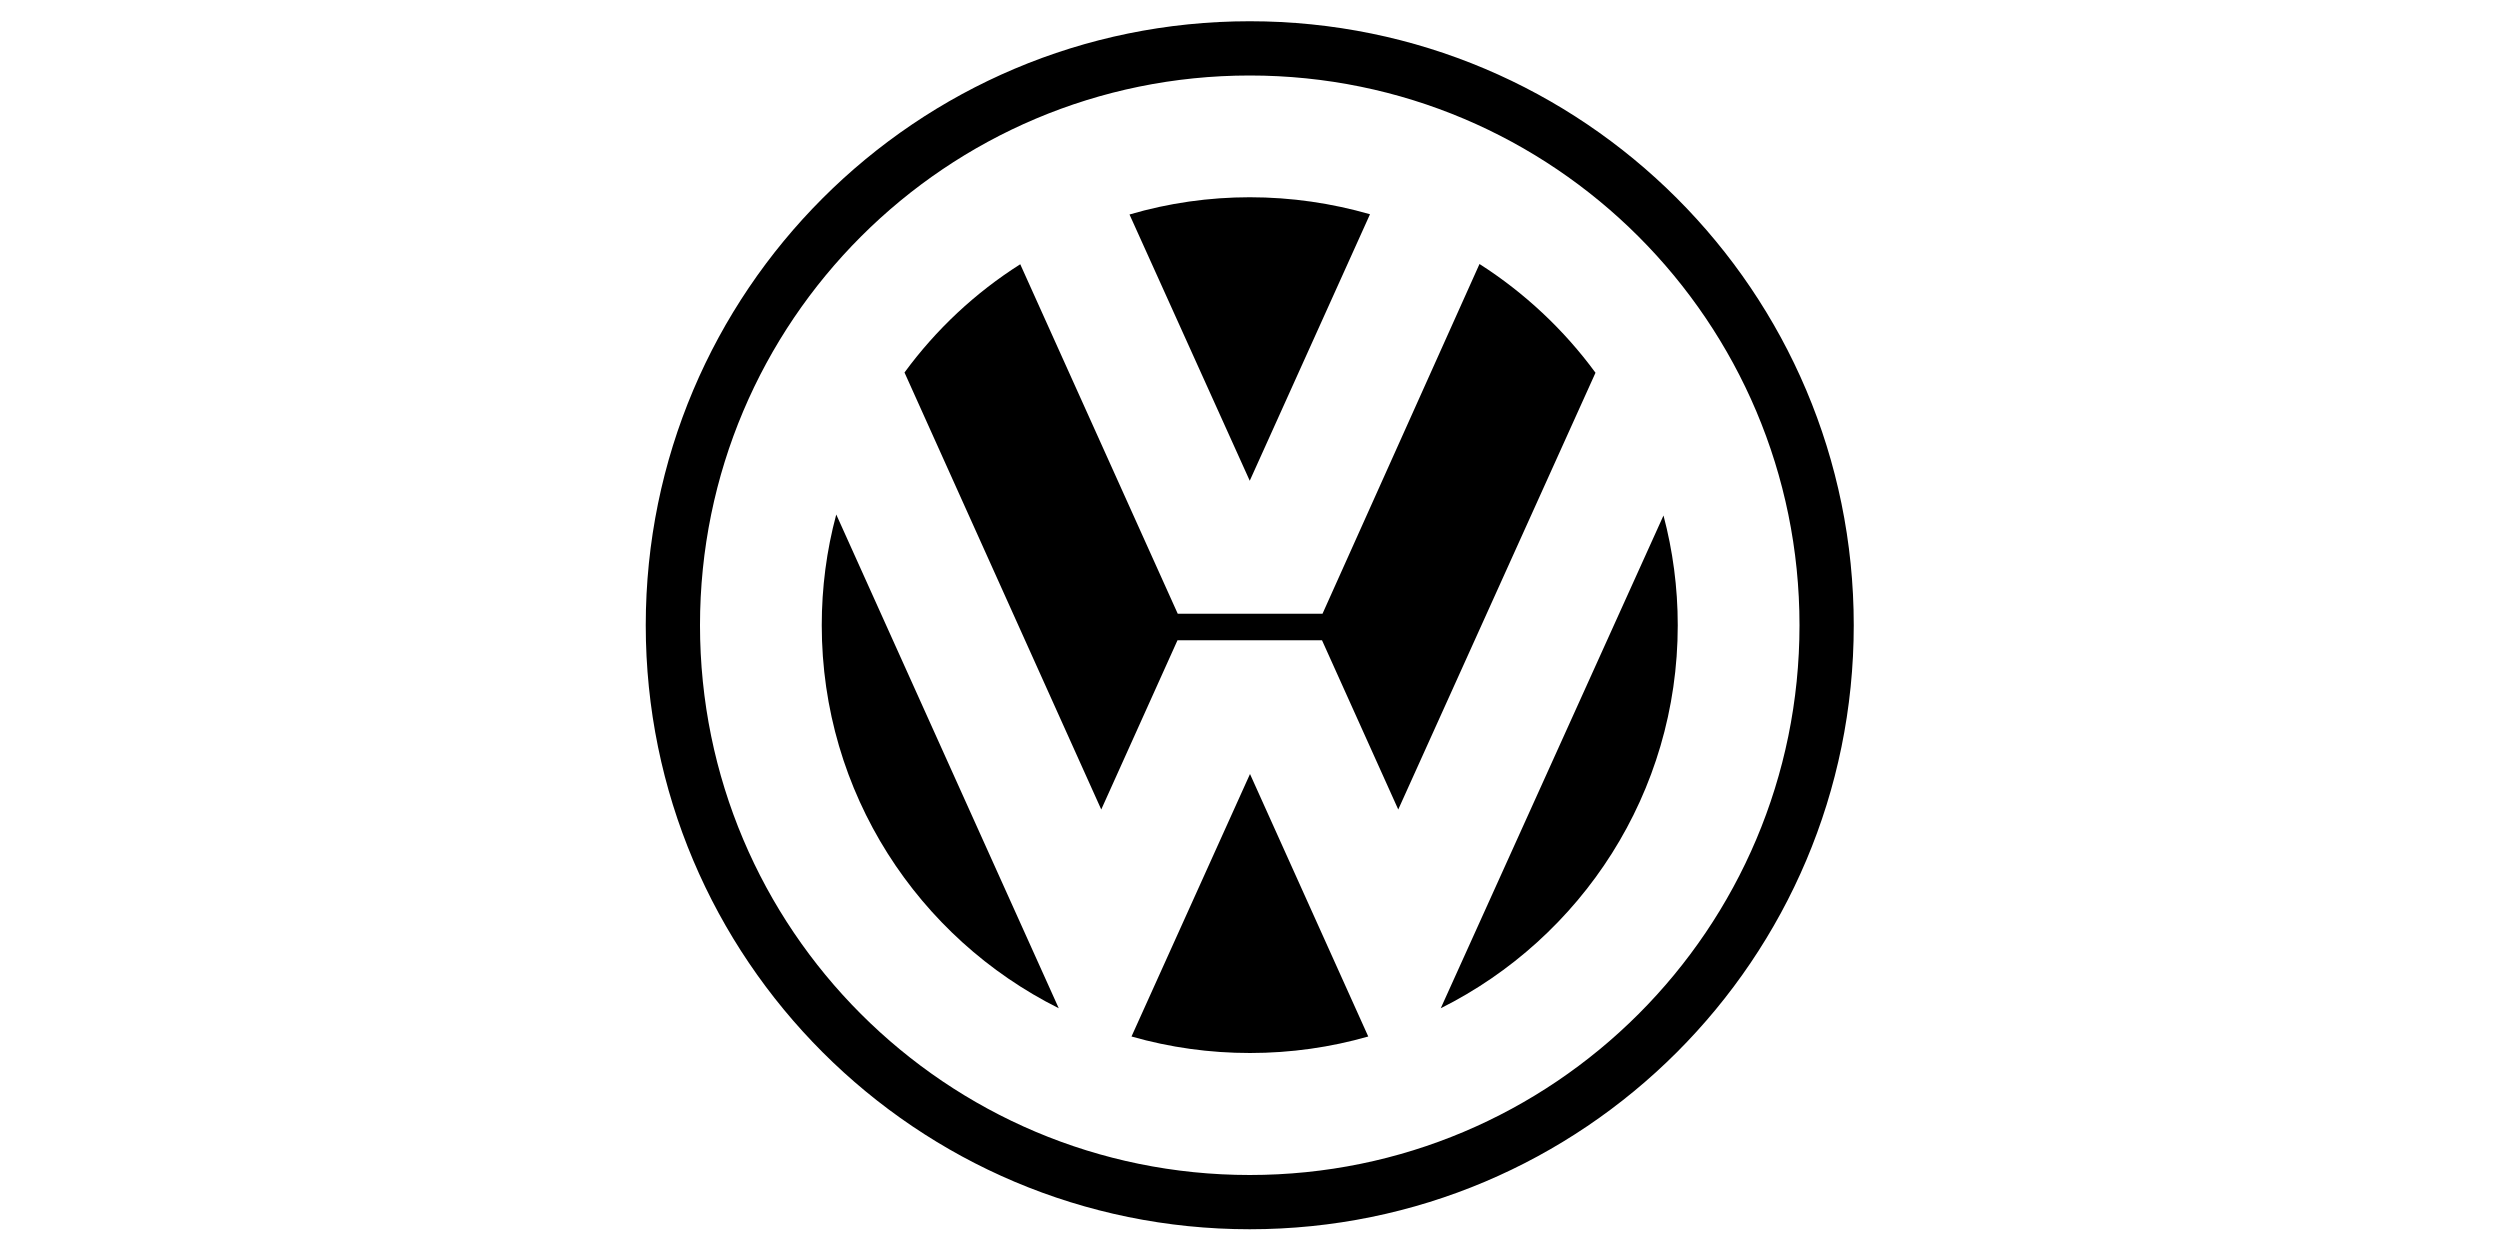 <svg xmlns="http://www.w3.org/2000/svg" xmlns:xlink="http://www.w3.org/1999/xlink" id="Layer_1" x="0px" y="0px" viewBox="0 0 1000 500" style="enable-background:new 0 0 1000 500;" xml:space="preserve"><style type="text/css">	.st0{fill-rule:evenodd;clip-rule:evenodd;}</style><g>	<path class="st0" d="M499.9,8.5c-133.4,0-241.6,108.2-241.6,241.6s108.2,241.6,241.6,241.6s241.6-108.2,241.6-241.6  S633.3,8.5,499.9,8.5L499.9,8.5z M499.9,470C378.4,470,280,371.6,280,250.1S378.5,30.2,499.9,30.2c121.5,0,219.9,98.5,219.9,219.9  C719.8,371.6,621.4,470,499.9,470L499.9,470z"></path>	<path class="st0" d="M451.8,85.8c15.6-4.6,31.9-6.9,48.1-6.9c16.7,0,32.8,2.4,48.1,6.8l-48.1,106.6L451.8,85.8L451.8,85.8z"></path>	<path class="st0" d="M591.8,105.6c18,11.5,33.8,26.3,46.4,43.5l-78.9,174.7l-30.5-67.7H471l-30.5,67.7L361.8,149  c12.6-17.2,28.3-31.9,46.3-43.3l63,139.8H529L591.8,105.6z M334.5,205.8c-3.9,14.5-5.8,29.3-5.8,44.3c0,67.1,38.6,125.1,94.8,153.2  L334.5,205.8z"></path>	<path class="st0" d="M452.6,414.6c15.4,4.4,31.3,6.6,47.4,6.6c16.4,0,32.3-2.3,47.3-6.6l-47.3-105L452.6,414.6z M576.3,403.3  c56.2-28.1,94.8-86.1,94.8-153.2c0-15.2-2-29.9-5.7-43.9L576.3,403.3L576.3,403.3z"></path></g></svg>